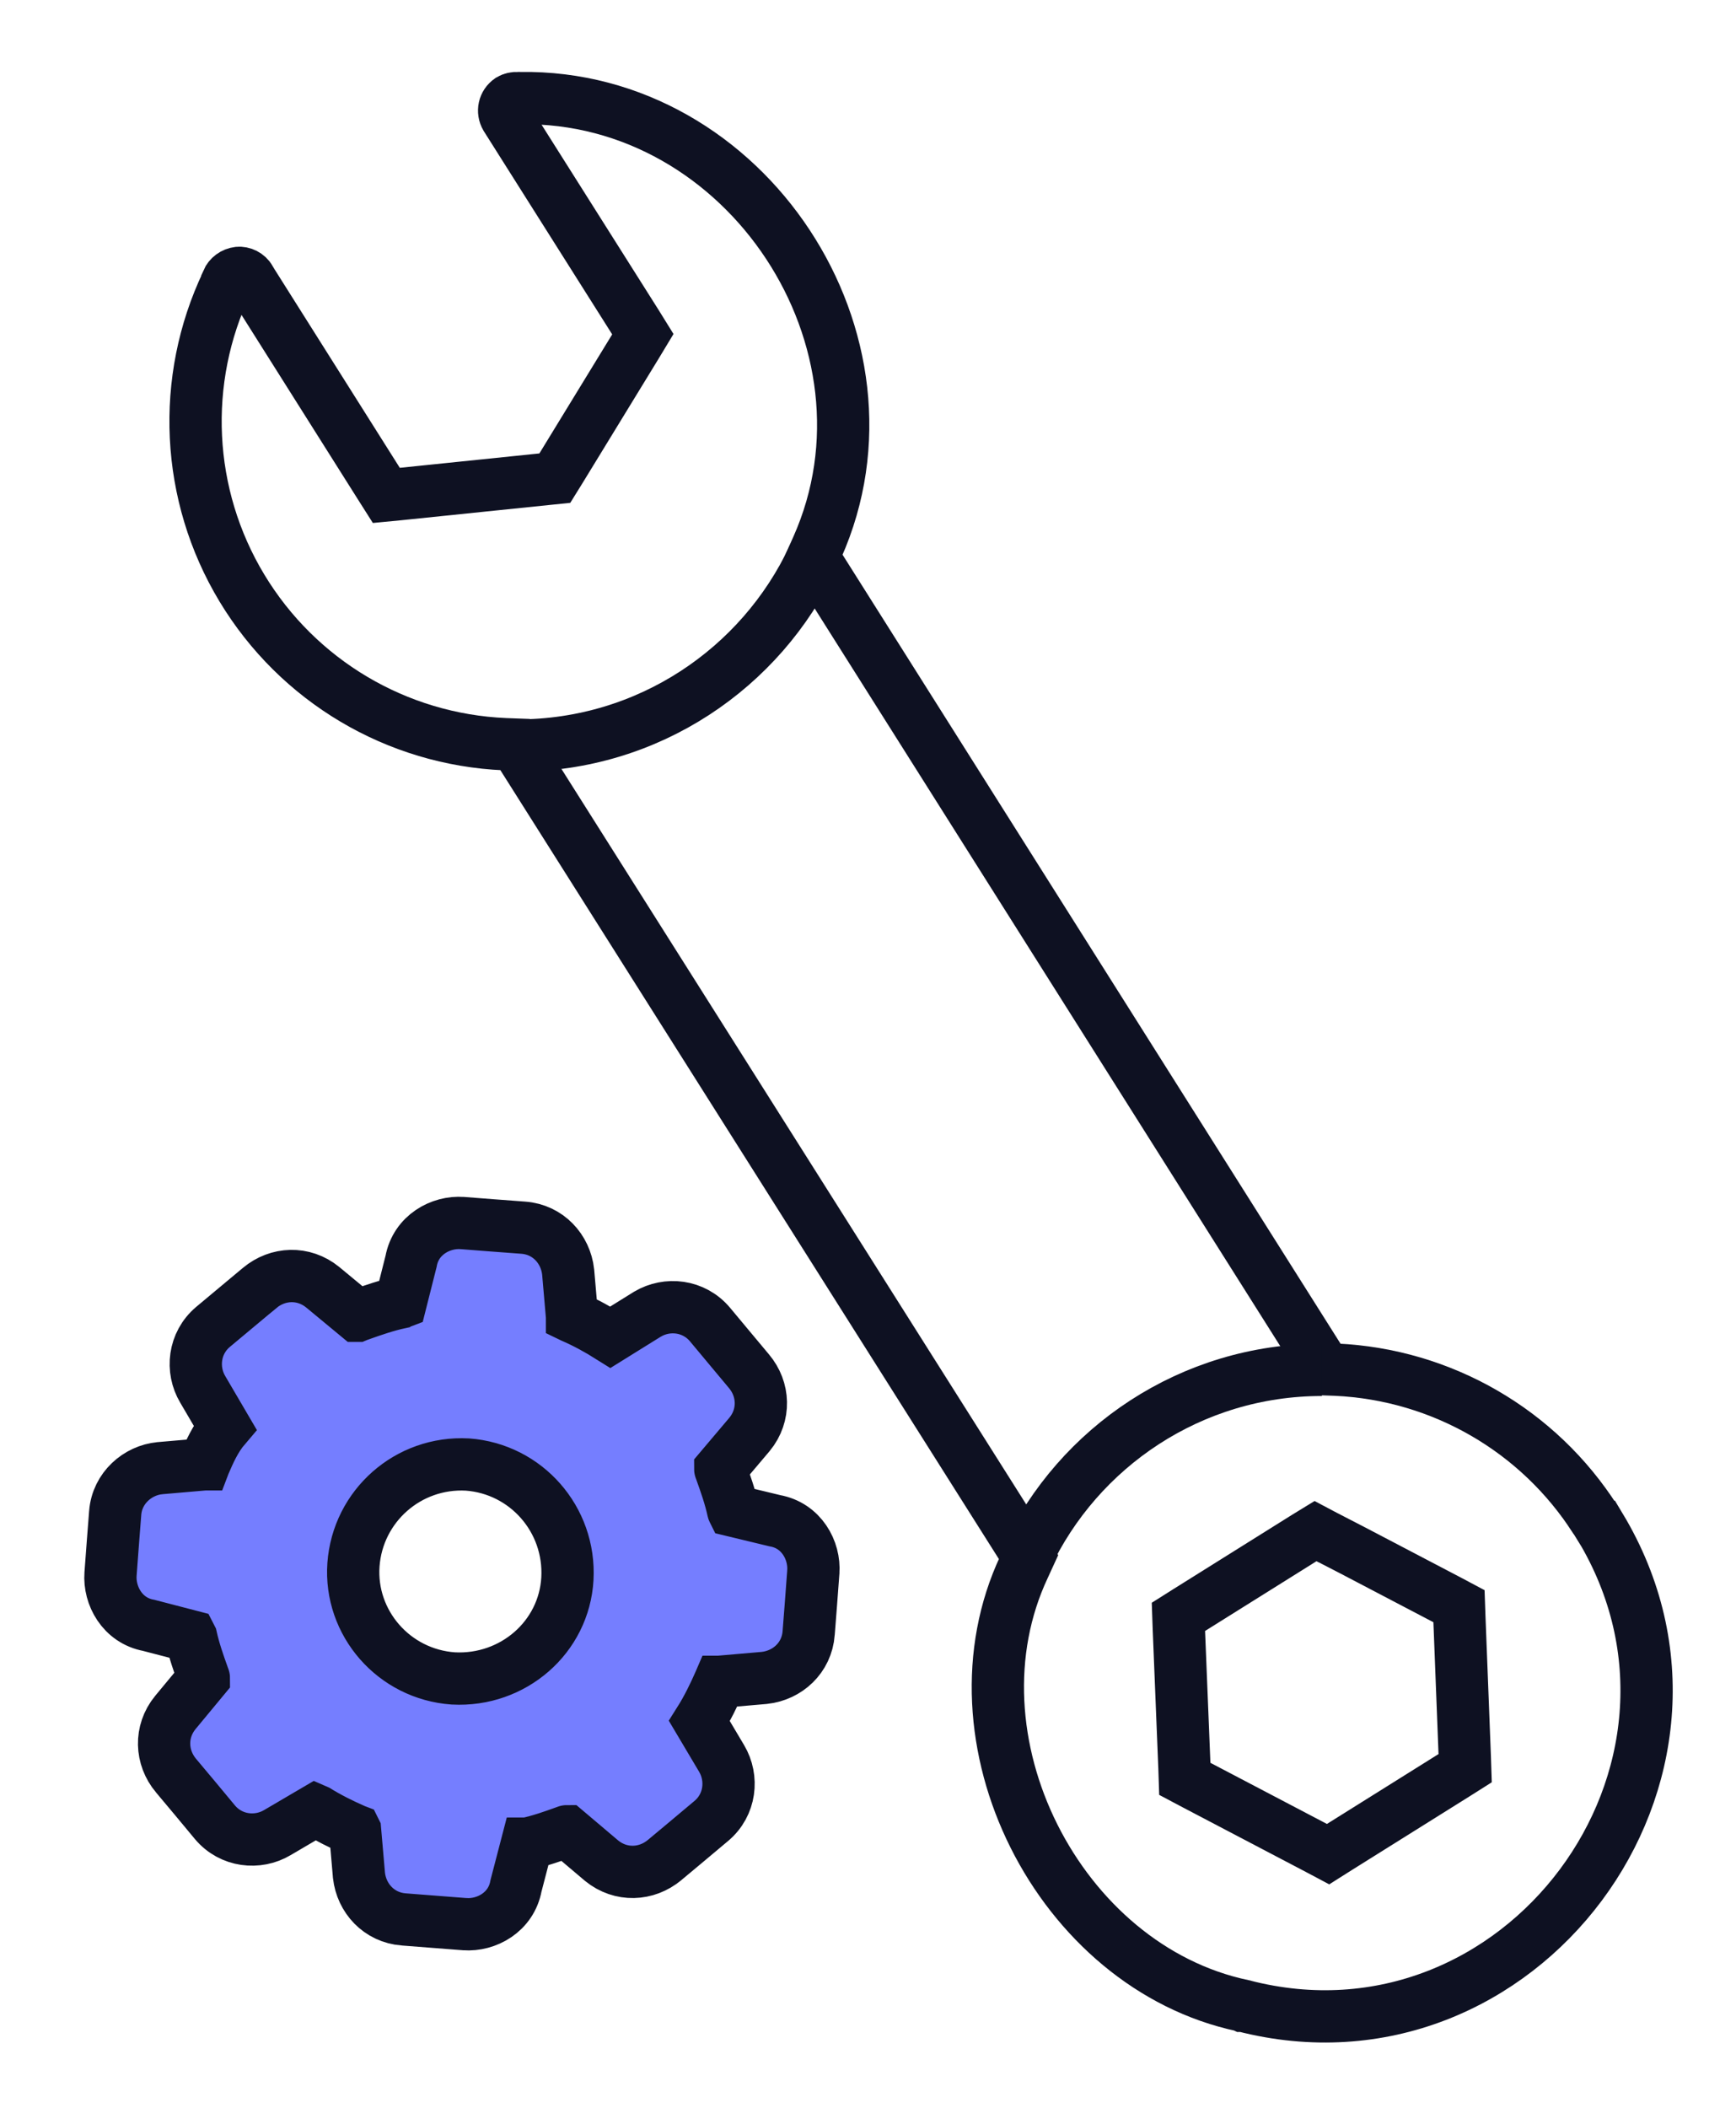 <svg width="89" height="108" viewBox="0 0 89 108" fill="none" xmlns="http://www.w3.org/2000/svg">
<path d="M81.817 77.893L82.026 78.232H82.036C89.61 90.797 77.911 106.434 63.744 102.775H63.725L63.706 102.766C59.014 101.772 55.167 98.382 53.009 94.077C50.852 89.773 50.445 84.653 52.503 80.279L52.731 79.782L52.444 79.326L26.685 38.587L26.407 38.15L25.89 38.131C20.333 37.893 15.274 34.89 12.401 30.128C9.526 25.366 9.248 19.48 11.634 14.48L11.653 14.44V14.4C11.752 14.172 11.971 14.012 12.22 13.983C12.439 13.964 12.688 14.073 12.827 14.311V14.33L19.478 24.867L19.806 25.384L20.422 25.325L27.958 24.549L28.445 24.499L28.704 24.082L32.64 17.65L32.958 17.123L32.631 16.596L25.94 6.011C25.761 5.703 25.84 5.325 26.139 5.117C26.259 5.047 26.398 5.018 26.537 5.027H26.656C38.268 4.839 46.588 17.523 41.896 28.051L41.677 28.538L41.966 28.985L67.693 69.723L67.971 70.161L68.488 70.18C73.926 70.429 78.886 73.302 81.799 77.874L81.401 77.277L81.817 77.893ZM67.949 78.719L67.443 78.451L66.956 78.749L60.902 82.537L60.414 82.845L60.434 83.422L60.723 90.57L60.742 91.146L61.248 91.414L67.58 94.734L68.087 95.003L68.574 94.695L74.628 90.907L75.115 90.599L75.096 90.022L74.818 82.874L74.798 82.298L74.292 82.029L69.347 79.44L67.95 78.719H67.949Z" stroke="#0E1122" stroke-width="2.68"/>
<path d="M41.685 28.557C39.012 34.253 33.226 38.199 26.525 38.199" stroke="#0E1122" stroke-width="2.68"/>
<path d="M52.611 79.832C55.286 74.136 61.071 70.189 67.771 70.189" stroke="#0E1122" stroke-width="2.68"/>
<path d="M36.996 90.102L35.857 88.185C36.254 87.557 36.603 86.847 36.893 86.181L36.896 86.174C36.897 86.174 36.897 86.174 36.898 86.174C36.9 86.173 36.902 86.172 36.904 86.171L39.161 85.976L39.177 85.974L39.193 85.973C40.371 85.842 41.362 84.947 41.458 83.678C41.458 83.677 41.458 83.676 41.458 83.676L41.579 82.121L41.579 82.117L41.696 80.554L41.696 80.553C41.779 79.441 41.088 78.163 39.726 77.92L37.589 77.405C37.588 77.403 37.587 77.402 37.587 77.4C37.431 76.682 37.189 76.005 36.979 75.418C36.967 75.384 36.955 75.351 36.944 75.319L36.935 75.295L36.926 75.271C36.925 75.27 36.925 75.269 36.925 75.269L38.419 73.503L38.427 73.493L38.435 73.484C39.232 72.505 39.178 71.184 38.397 70.259L37.4 69.066L37.399 69.065L36.405 67.873C36.405 67.873 36.405 67.873 36.405 67.873C35.573 66.875 34.199 66.738 33.197 67.335L33.186 67.341L33.175 67.348L31.293 68.517C30.701 68.145 30.044 67.776 29.331 67.468L29.327 67.466C29.327 67.465 29.326 67.464 29.326 67.463L29.13 65.202L29.128 65.185L29.127 65.169C28.996 63.996 28.103 63 26.83 62.905C26.83 62.905 26.83 62.905 26.83 62.905L25.271 62.788L25.267 62.788L23.712 62.667L23.707 62.667C22.597 62.584 21.323 63.273 21.075 64.628L20.544 66.731C20.541 66.732 20.537 66.733 20.534 66.735C19.793 66.894 19.13 67.128 18.518 67.344C18.468 67.362 18.418 67.379 18.368 67.397L18.341 67.406L18.315 67.417C18.314 67.417 18.313 67.418 18.312 67.418L16.551 65.961L16.551 65.961L16.543 65.954C15.56 65.154 14.241 65.216 13.316 65.99C13.315 65.99 13.315 65.99 13.314 65.991L12.124 66.984L12.123 66.985L10.925 67.985L10.925 67.985L10.922 67.988C9.934 68.819 9.796 70.188 10.394 71.19L11.533 73.132C11.03 73.72 10.72 74.442 10.502 74.946C10.491 74.973 10.479 75 10.468 75.025L10.467 75.028C10.466 75.028 10.466 75.028 10.466 75.028C10.463 75.029 10.461 75.03 10.459 75.031L8.202 75.226L8.202 75.226L8.189 75.228C7.068 75.335 6.003 76.235 5.905 77.524C5.905 77.525 5.905 77.526 5.905 77.526L5.784 79.082L5.784 79.085L5.667 80.648C5.667 80.648 5.667 80.648 5.667 80.648C5.585 81.751 6.269 83.03 7.622 83.28L9.782 83.841C9.784 83.845 9.788 83.85 9.792 83.859C9.95 84.577 10.194 85.26 10.405 85.852C10.415 85.878 10.424 85.904 10.433 85.93L10.442 85.954L10.451 85.978C10.452 85.979 10.452 85.98 10.452 85.981L8.994 87.74L8.994 87.74L8.986 87.749C8.185 88.731 8.247 90.052 9.022 90.977L9.023 90.978L10.019 92.166L10.023 92.171L11.014 93.363L11.014 93.363L11.02 93.37C11.85 94.357 13.219 94.496 14.222 93.898L16.185 92.746C16.192 92.749 16.2 92.752 16.207 92.756C16.832 93.146 17.53 93.492 18.194 93.782L18.202 93.785C18.203 93.787 18.203 93.789 18.204 93.791L18.4 96.055L18.401 96.072L18.403 96.088C18.534 97.267 19.432 98.252 20.698 98.348C20.698 98.348 20.699 98.348 20.7 98.348L22.255 98.469L22.255 98.469L23.818 98.59L23.822 98.59C24.934 98.673 26.205 97.984 26.453 96.63L27.017 94.465C27.018 94.465 27.019 94.464 27.02 94.464C27.703 94.318 28.378 94.076 28.924 93.88C28.954 93.869 28.983 93.859 29.012 93.848L29.035 93.84L29.058 93.831C29.058 93.831 29.059 93.83 29.06 93.83L30.826 95.324L30.835 95.332L30.845 95.34C31.827 96.14 33.147 96.079 34.072 95.305C34.072 95.305 34.073 95.304 34.074 95.304L35.264 94.311L35.267 94.308L36.457 93.31C36.458 93.31 36.459 93.309 36.459 93.309C37.456 92.476 37.591 91.104 36.996 90.102C36.996 90.102 36.996 90.102 36.996 90.102ZM29.089 80.892C28.92 83.885 26.309 86.163 23.239 86C20.189 85.787 17.909 83.155 18.121 80.171C18.341 77.162 20.924 74.876 23.963 75.04C26.969 75.259 29.255 77.847 29.089 80.892Z" fill="#757EFF" stroke="#0E1122" stroke-width="2.68"/>
</svg>
